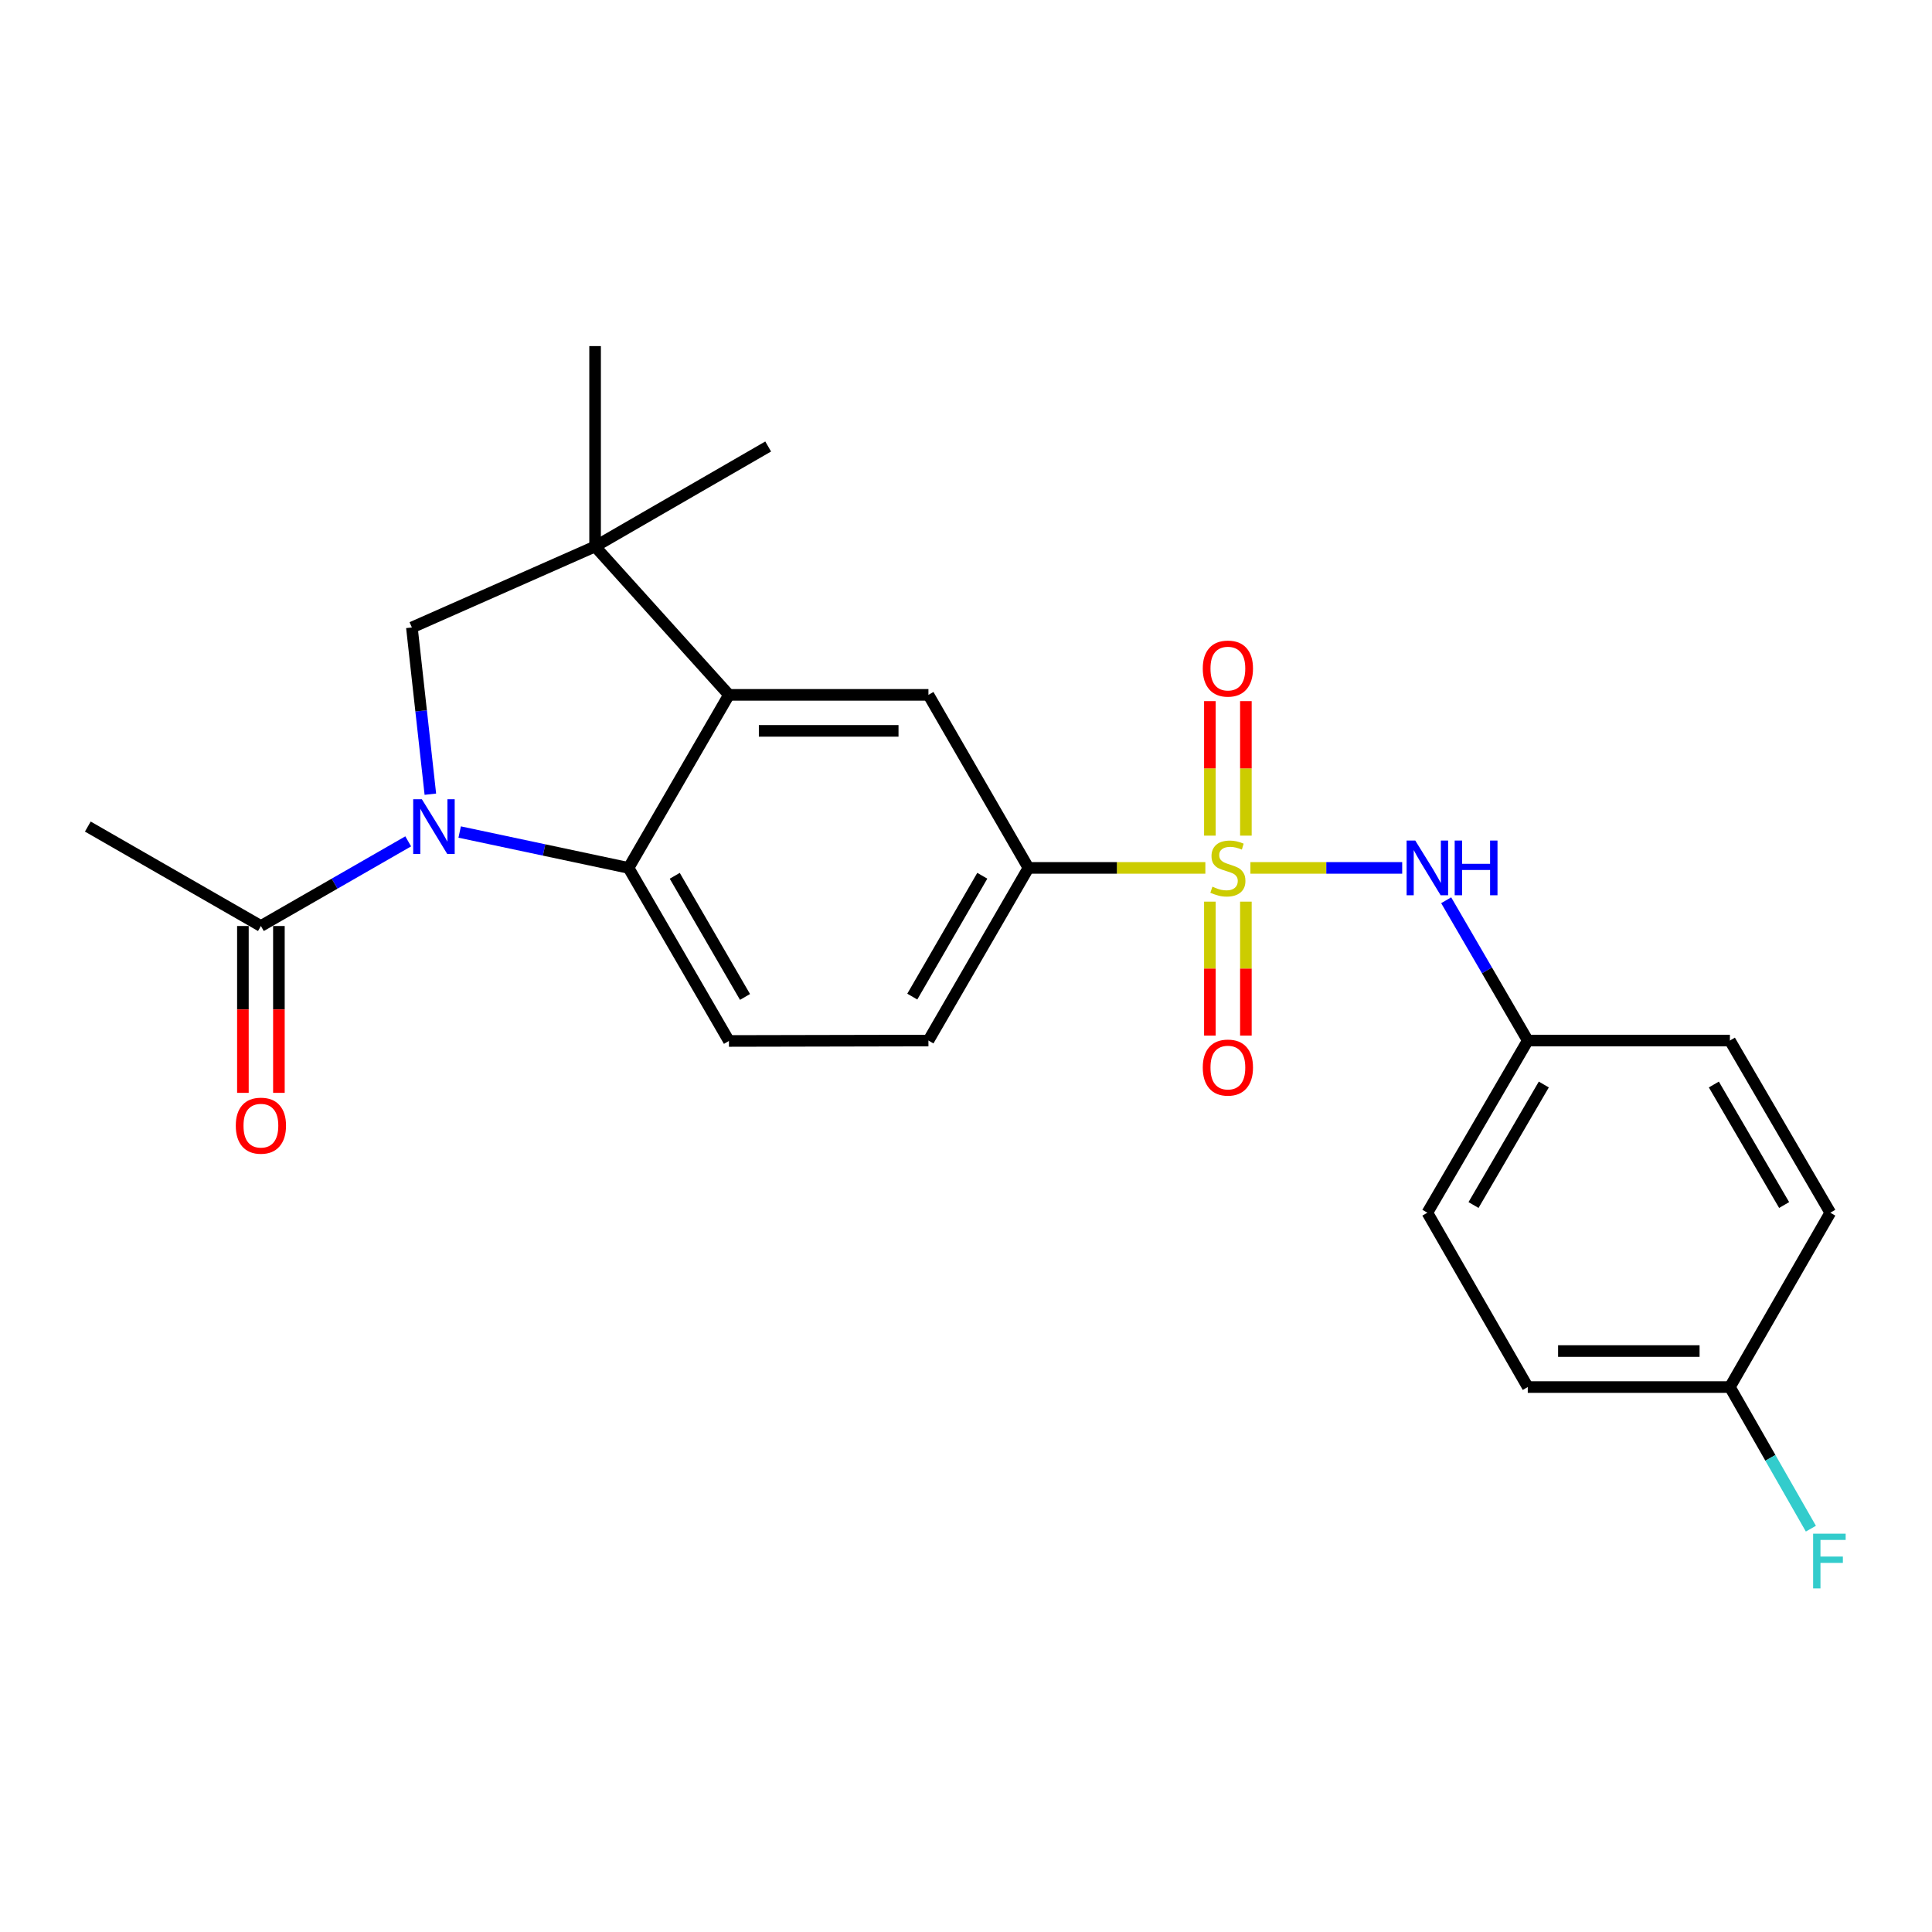 <?xml version='1.0' encoding='iso-8859-1'?>
<svg version='1.1' baseProfile='full'
              xmlns='http://www.w3.org/2000/svg'
                      xmlns:rdkit='http://www.rdkit.org/xml'
                      xmlns:xlink='http://www.w3.org/1999/xlink'
                  xml:space='preserve'
width='1000px' height='1000px' viewBox='0 0 1000 1000'>
<!-- END OF HEADER -->
<rect style='opacity:1.0;fill:#FFFFFF;stroke:none' width='1000' height='1000' x='0' y='0'> </rect>
<path class='bond-5' d='M 623.889,449.226 L 578.103,449.226' style='fill:none;fill-rule:evenodd;stroke:#CCCC00;stroke-width:6px;stroke-linecap:butt;stroke-linejoin:miter;stroke-opacity:1' />
<path class='bond-5' d='M 578.103,449.226 L 532.318,449.226' style='fill:none;fill-rule:evenodd;stroke:#000000;stroke-width:6px;stroke-linecap:butt;stroke-linejoin:miter;stroke-opacity:1' />
<path class='bond-7' d='M 647.211,449.226 L 686.492,449.226' style='fill:none;fill-rule:evenodd;stroke:#CCCC00;stroke-width:6px;stroke-linecap:butt;stroke-linejoin:miter;stroke-opacity:1' />
<path class='bond-7' d='M 686.492,449.226 L 725.772,449.226' style='fill:none;fill-rule:evenodd;stroke:#0000FF;stroke-width:6px;stroke-linecap:butt;stroke-linejoin:miter;stroke-opacity:1' />
<path class='bond-10' d='M 626.233,466.687 L 626.233,501.355' style='fill:none;fill-rule:evenodd;stroke:#CCCC00;stroke-width:6px;stroke-linecap:butt;stroke-linejoin:miter;stroke-opacity:1' />
<path class='bond-10' d='M 626.233,501.355 L 626.233,536.024' style='fill:none;fill-rule:evenodd;stroke:#FF0000;stroke-width:6px;stroke-linecap:butt;stroke-linejoin:miter;stroke-opacity:1' />
<path class='bond-10' d='M 644.867,466.687 L 644.867,501.355' style='fill:none;fill-rule:evenodd;stroke:#CCCC00;stroke-width:6px;stroke-linecap:butt;stroke-linejoin:miter;stroke-opacity:1' />
<path class='bond-10' d='M 644.867,501.355 L 644.867,536.024' style='fill:none;fill-rule:evenodd;stroke:#FF0000;stroke-width:6px;stroke-linecap:butt;stroke-linejoin:miter;stroke-opacity:1' />
<path class='bond-11' d='M 644.867,432.524 L 644.867,397.711' style='fill:none;fill-rule:evenodd;stroke:#CCCC00;stroke-width:6px;stroke-linecap:butt;stroke-linejoin:miter;stroke-opacity:1' />
<path class='bond-11' d='M 644.867,397.711 L 644.867,362.897' style='fill:none;fill-rule:evenodd;stroke:#FF0000;stroke-width:6px;stroke-linecap:butt;stroke-linejoin:miter;stroke-opacity:1' />
<path class='bond-11' d='M 626.233,432.524 L 626.233,397.711' style='fill:none;fill-rule:evenodd;stroke:#CCCC00;stroke-width:6px;stroke-linecap:butt;stroke-linejoin:miter;stroke-opacity:1' />
<path class='bond-11' d='M 626.233,397.711 L 626.233,362.897' style='fill:none;fill-rule:evenodd;stroke:#FF0000;stroke-width:6px;stroke-linecap:butt;stroke-linejoin:miter;stroke-opacity:1' />
<path class='bond-0' d='M 237.924,430.656 L 281.63,439.941' style='fill:none;fill-rule:evenodd;stroke:#0000FF;stroke-width:6px;stroke-linecap:butt;stroke-linejoin:miter;stroke-opacity:1' />
<path class='bond-0' d='M 281.63,439.941 L 325.336,449.226' style='fill:none;fill-rule:evenodd;stroke:#000000;stroke-width:6px;stroke-linecap:butt;stroke-linejoin:miter;stroke-opacity:1' />
<path class='bond-8' d='M 211.287,435.484 L 173.165,457.391' style='fill:none;fill-rule:evenodd;stroke:#0000FF;stroke-width:6px;stroke-linecap:butt;stroke-linejoin:miter;stroke-opacity:1' />
<path class='bond-8' d='M 173.165,457.391 L 135.042,479.299' style='fill:none;fill-rule:evenodd;stroke:#000000;stroke-width:6px;stroke-linecap:butt;stroke-linejoin:miter;stroke-opacity:1' />
<path class='bond-26' d='M 222.753,411.076 L 217.972,367.929' style='fill:none;fill-rule:evenodd;stroke:#0000FF;stroke-width:6px;stroke-linecap:butt;stroke-linejoin:miter;stroke-opacity:1' />
<path class='bond-26' d='M 217.972,367.929 L 213.191,324.782' style='fill:none;fill-rule:evenodd;stroke:#000000;stroke-width:6px;stroke-linecap:butt;stroke-linejoin:miter;stroke-opacity:1' />
<path class='bond-1' d='M 325.336,449.226 L 377.294,538.803' style='fill:none;fill-rule:evenodd;stroke:#000000;stroke-width:6px;stroke-linecap:butt;stroke-linejoin:miter;stroke-opacity:1' />
<path class='bond-1' d='M 349.248,453.313 L 385.619,516.017' style='fill:none;fill-rule:evenodd;stroke:#000000;stroke-width:6px;stroke-linecap:butt;stroke-linejoin:miter;stroke-opacity:1' />
<path class='bond-24' d='M 325.336,449.226 L 377.294,359.659' style='fill:none;fill-rule:evenodd;stroke:#000000;stroke-width:6px;stroke-linecap:butt;stroke-linejoin:miter;stroke-opacity:1' />
<path class='bond-2' d='M 377.294,359.659 L 480.557,359.659' style='fill:none;fill-rule:evenodd;stroke:#000000;stroke-width:6px;stroke-linecap:butt;stroke-linejoin:miter;stroke-opacity:1' />
<path class='bond-2' d='M 392.783,378.293 L 465.067,378.293' style='fill:none;fill-rule:evenodd;stroke:#000000;stroke-width:6px;stroke-linecap:butt;stroke-linejoin:miter;stroke-opacity:1' />
<path class='bond-3' d='M 377.294,359.659 L 308.017,282.856' style='fill:none;fill-rule:evenodd;stroke:#000000;stroke-width:6px;stroke-linecap:butt;stroke-linejoin:miter;stroke-opacity:1' />
<path class='bond-4' d='M 308.017,282.856 L 213.191,324.782' style='fill:none;fill-rule:evenodd;stroke:#000000;stroke-width:6px;stroke-linecap:butt;stroke-linejoin:miter;stroke-opacity:1' />
<path class='bond-17' d='M 308.017,282.856 L 308.017,179.137' style='fill:none;fill-rule:evenodd;stroke:#000000;stroke-width:6px;stroke-linecap:butt;stroke-linejoin:miter;stroke-opacity:1' />
<path class='bond-18' d='M 308.017,282.856 L 397.605,231.105' style='fill:none;fill-rule:evenodd;stroke:#000000;stroke-width:6px;stroke-linecap:butt;stroke-linejoin:miter;stroke-opacity:1' />
<path class='bond-6' d='M 532.318,449.226 L 480.557,359.659' style='fill:none;fill-rule:evenodd;stroke:#000000;stroke-width:6px;stroke-linecap:butt;stroke-linejoin:miter;stroke-opacity:1' />
<path class='bond-12' d='M 532.318,449.226 L 480.557,538.586' style='fill:none;fill-rule:evenodd;stroke:#000000;stroke-width:6px;stroke-linecap:butt;stroke-linejoin:miter;stroke-opacity:1' />
<path class='bond-12' d='M 508.429,453.29 L 472.197,515.842' style='fill:none;fill-rule:evenodd;stroke:#000000;stroke-width:6px;stroke-linecap:butt;stroke-linejoin:miter;stroke-opacity:1' />
<path class='bond-14' d='M 748.54,465.97 L 769.655,502.278' style='fill:none;fill-rule:evenodd;stroke:#0000FF;stroke-width:6px;stroke-linecap:butt;stroke-linejoin:miter;stroke-opacity:1' />
<path class='bond-14' d='M 769.655,502.278 L 790.77,538.586' style='fill:none;fill-rule:evenodd;stroke:#000000;stroke-width:6px;stroke-linecap:butt;stroke-linejoin:miter;stroke-opacity:1' />
<path class='bond-13' d='M 125.725,479.299 L 125.725,522.479' style='fill:none;fill-rule:evenodd;stroke:#000000;stroke-width:6px;stroke-linecap:butt;stroke-linejoin:miter;stroke-opacity:1' />
<path class='bond-13' d='M 125.725,522.479 L 125.725,565.66' style='fill:none;fill-rule:evenodd;stroke:#FF0000;stroke-width:6px;stroke-linecap:butt;stroke-linejoin:miter;stroke-opacity:1' />
<path class='bond-13' d='M 144.359,479.299 L 144.359,522.479' style='fill:none;fill-rule:evenodd;stroke:#000000;stroke-width:6px;stroke-linecap:butt;stroke-linejoin:miter;stroke-opacity:1' />
<path class='bond-13' d='M 144.359,522.479 L 144.359,565.66' style='fill:none;fill-rule:evenodd;stroke:#FF0000;stroke-width:6px;stroke-linecap:butt;stroke-linejoin:miter;stroke-opacity:1' />
<path class='bond-23' d='M 135.042,479.299 L 45.455,427.828' style='fill:none;fill-rule:evenodd;stroke:#000000;stroke-width:6px;stroke-linecap:butt;stroke-linejoin:miter;stroke-opacity:1' />
<path class='bond-9' d='M 377.294,538.803 L 480.557,538.586' style='fill:none;fill-rule:evenodd;stroke:#000000;stroke-width:6px;stroke-linecap:butt;stroke-linejoin:miter;stroke-opacity:1' />
<path class='bond-19' d='M 790.77,538.586 L 895.389,538.586' style='fill:none;fill-rule:evenodd;stroke:#000000;stroke-width:6px;stroke-linecap:butt;stroke-linejoin:miter;stroke-opacity:1' />
<path class='bond-20' d='M 790.77,538.586 L 738.802,627.697' style='fill:none;fill-rule:evenodd;stroke:#000000;stroke-width:6px;stroke-linecap:butt;stroke-linejoin:miter;stroke-opacity:1' />
<path class='bond-20' d='M 799.072,561.34 L 762.694,623.718' style='fill:none;fill-rule:evenodd;stroke:#000000;stroke-width:6px;stroke-linecap:butt;stroke-linejoin:miter;stroke-opacity:1' />
<path class='bond-15' d='M 895.389,717.937 L 790.77,717.937' style='fill:none;fill-rule:evenodd;stroke:#000000;stroke-width:6px;stroke-linecap:butt;stroke-linejoin:miter;stroke-opacity:1' />
<path class='bond-15' d='M 879.696,699.303 L 806.463,699.303' style='fill:none;fill-rule:evenodd;stroke:#000000;stroke-width:6px;stroke-linecap:butt;stroke-linejoin:miter;stroke-opacity:1' />
<path class='bond-16' d='M 895.389,717.937 L 916.35,754.587' style='fill:none;fill-rule:evenodd;stroke:#000000;stroke-width:6px;stroke-linecap:butt;stroke-linejoin:miter;stroke-opacity:1' />
<path class='bond-16' d='M 916.35,754.587 L 937.31,791.237' style='fill:none;fill-rule:evenodd;stroke:#33CCCC;stroke-width:6px;stroke-linecap:butt;stroke-linejoin:miter;stroke-opacity:1' />
<path class='bond-25' d='M 895.389,717.937 L 947.357,627.697' style='fill:none;fill-rule:evenodd;stroke:#000000;stroke-width:6px;stroke-linecap:butt;stroke-linejoin:miter;stroke-opacity:1' />
<path class='bond-21' d='M 895.389,538.586 L 947.357,627.697' style='fill:none;fill-rule:evenodd;stroke:#000000;stroke-width:6px;stroke-linecap:butt;stroke-linejoin:miter;stroke-opacity:1' />
<path class='bond-21' d='M 887.088,561.34 L 923.465,623.718' style='fill:none;fill-rule:evenodd;stroke:#000000;stroke-width:6px;stroke-linecap:butt;stroke-linejoin:miter;stroke-opacity:1' />
<path class='bond-22' d='M 738.802,627.697 L 790.77,717.937' style='fill:none;fill-rule:evenodd;stroke:#000000;stroke-width:6px;stroke-linecap:butt;stroke-linejoin:miter;stroke-opacity:1' />
<path  class='atom-0' d='M 627.55 458.946
Q 627.87 459.066, 629.19 459.626
Q 630.51 460.186, 631.95 460.546
Q 633.43 460.866, 634.87 460.866
Q 637.55 460.866, 639.11 459.586
Q 640.67 458.266, 640.67 455.986
Q 640.67 454.426, 639.87 453.466
Q 639.11 452.506, 637.91 451.986
Q 636.71 451.466, 634.71 450.866
Q 632.19 450.106, 630.67 449.386
Q 629.19 448.666, 628.11 447.146
Q 627.07 445.626, 627.07 443.066
Q 627.07 439.506, 629.47 437.306
Q 631.91 435.106, 636.71 435.106
Q 639.99 435.106, 643.71 436.666
L 642.79 439.746
Q 639.39 438.346, 636.83 438.346
Q 634.07 438.346, 632.55 439.506
Q 631.03 440.626, 631.07 442.586
Q 631.07 444.106, 631.83 445.026
Q 632.63 445.946, 633.75 446.466
Q 634.91 446.986, 636.83 447.586
Q 639.39 448.386, 640.91 449.186
Q 642.43 449.986, 643.51 451.626
Q 644.63 453.226, 644.63 455.986
Q 644.63 459.906, 641.99 462.026
Q 639.39 464.106, 635.03 464.106
Q 632.51 464.106, 630.59 463.546
Q 628.71 463.026, 626.47 462.106
L 627.55 458.946
' fill='#CCCC00'/>
<path  class='atom-1' d='M 218.349 413.668
L 227.629 428.668
Q 228.549 430.148, 230.029 432.828
Q 231.509 435.508, 231.589 435.668
L 231.589 413.668
L 235.349 413.668
L 235.349 441.988
L 231.469 441.988
L 221.509 425.588
Q 220.349 423.668, 219.109 421.468
Q 217.909 419.268, 217.549 418.588
L 217.549 441.988
L 213.869 441.988
L 213.869 413.668
L 218.349 413.668
' fill='#0000FF'/>
<path  class='atom-8' d='M 732.542 435.066
L 741.822 450.066
Q 742.742 451.546, 744.222 454.226
Q 745.702 456.906, 745.782 457.066
L 745.782 435.066
L 749.542 435.066
L 749.542 463.386
L 745.662 463.386
L 735.702 446.986
Q 734.542 445.066, 733.302 442.866
Q 732.102 440.666, 731.742 439.986
L 731.742 463.386
L 728.062 463.386
L 728.062 435.066
L 732.542 435.066
' fill='#0000FF'/>
<path  class='atom-8' d='M 752.942 435.066
L 756.782 435.066
L 756.782 447.106
L 771.262 447.106
L 771.262 435.066
L 775.102 435.066
L 775.102 463.386
L 771.262 463.386
L 771.262 450.306
L 756.782 450.306
L 756.782 463.386
L 752.942 463.386
L 752.942 435.066
' fill='#0000FF'/>
<path  class='atom-11' d='M 622.55 552.569
Q 622.55 545.769, 625.91 541.969
Q 629.27 538.169, 635.55 538.169
Q 641.83 538.169, 645.19 541.969
Q 648.55 545.769, 648.55 552.569
Q 648.55 559.449, 645.15 563.369
Q 641.75 567.249, 635.55 567.249
Q 629.31 567.249, 625.91 563.369
Q 622.55 559.489, 622.55 552.569
M 635.55 564.049
Q 639.87 564.049, 642.19 561.169
Q 644.55 558.249, 644.55 552.569
Q 644.55 547.009, 642.19 544.209
Q 639.87 541.369, 635.55 541.369
Q 631.23 541.369, 628.87 544.169
Q 626.55 546.969, 626.55 552.569
Q 626.55 558.289, 628.87 561.169
Q 631.23 564.049, 635.55 564.049
' fill='#FF0000'/>
<path  class='atom-12' d='M 622.55 346.053
Q 622.55 339.253, 625.91 335.453
Q 629.27 331.653, 635.55 331.653
Q 641.83 331.653, 645.19 335.453
Q 648.55 339.253, 648.55 346.053
Q 648.55 352.933, 645.15 356.853
Q 641.75 360.733, 635.55 360.733
Q 629.31 360.733, 625.91 356.853
Q 622.55 352.973, 622.55 346.053
M 635.55 357.533
Q 639.87 357.533, 642.19 354.653
Q 644.55 351.733, 644.55 346.053
Q 644.55 340.493, 642.19 337.693
Q 639.87 334.853, 635.55 334.853
Q 631.23 334.853, 628.87 337.653
Q 626.55 340.453, 626.55 346.053
Q 626.55 351.773, 628.87 354.653
Q 631.23 357.533, 635.55 357.533
' fill='#FF0000'/>
<path  class='atom-14' d='M 122.042 582.642
Q 122.042 575.842, 125.402 572.042
Q 128.762 568.242, 135.042 568.242
Q 141.322 568.242, 144.682 572.042
Q 148.042 575.842, 148.042 582.642
Q 148.042 589.522, 144.642 593.442
Q 141.242 597.322, 135.042 597.322
Q 128.802 597.322, 125.402 593.442
Q 122.042 589.562, 122.042 582.642
M 135.042 594.122
Q 139.362 594.122, 141.682 591.242
Q 144.042 588.322, 144.042 582.642
Q 144.042 577.082, 141.682 574.282
Q 139.362 571.442, 135.042 571.442
Q 130.722 571.442, 128.362 574.242
Q 126.042 577.042, 126.042 582.642
Q 126.042 588.362, 128.362 591.242
Q 130.722 594.122, 135.042 594.122
' fill='#FF0000'/>
<path  class='atom-17' d='M 938.471 793.831
L 955.311 793.831
L 955.311 797.071
L 942.271 797.071
L 942.271 805.671
L 953.871 805.671
L 953.871 808.951
L 942.271 808.951
L 942.271 822.151
L 938.471 822.151
L 938.471 793.831
' fill='#33CCCC'/>
</svg>
